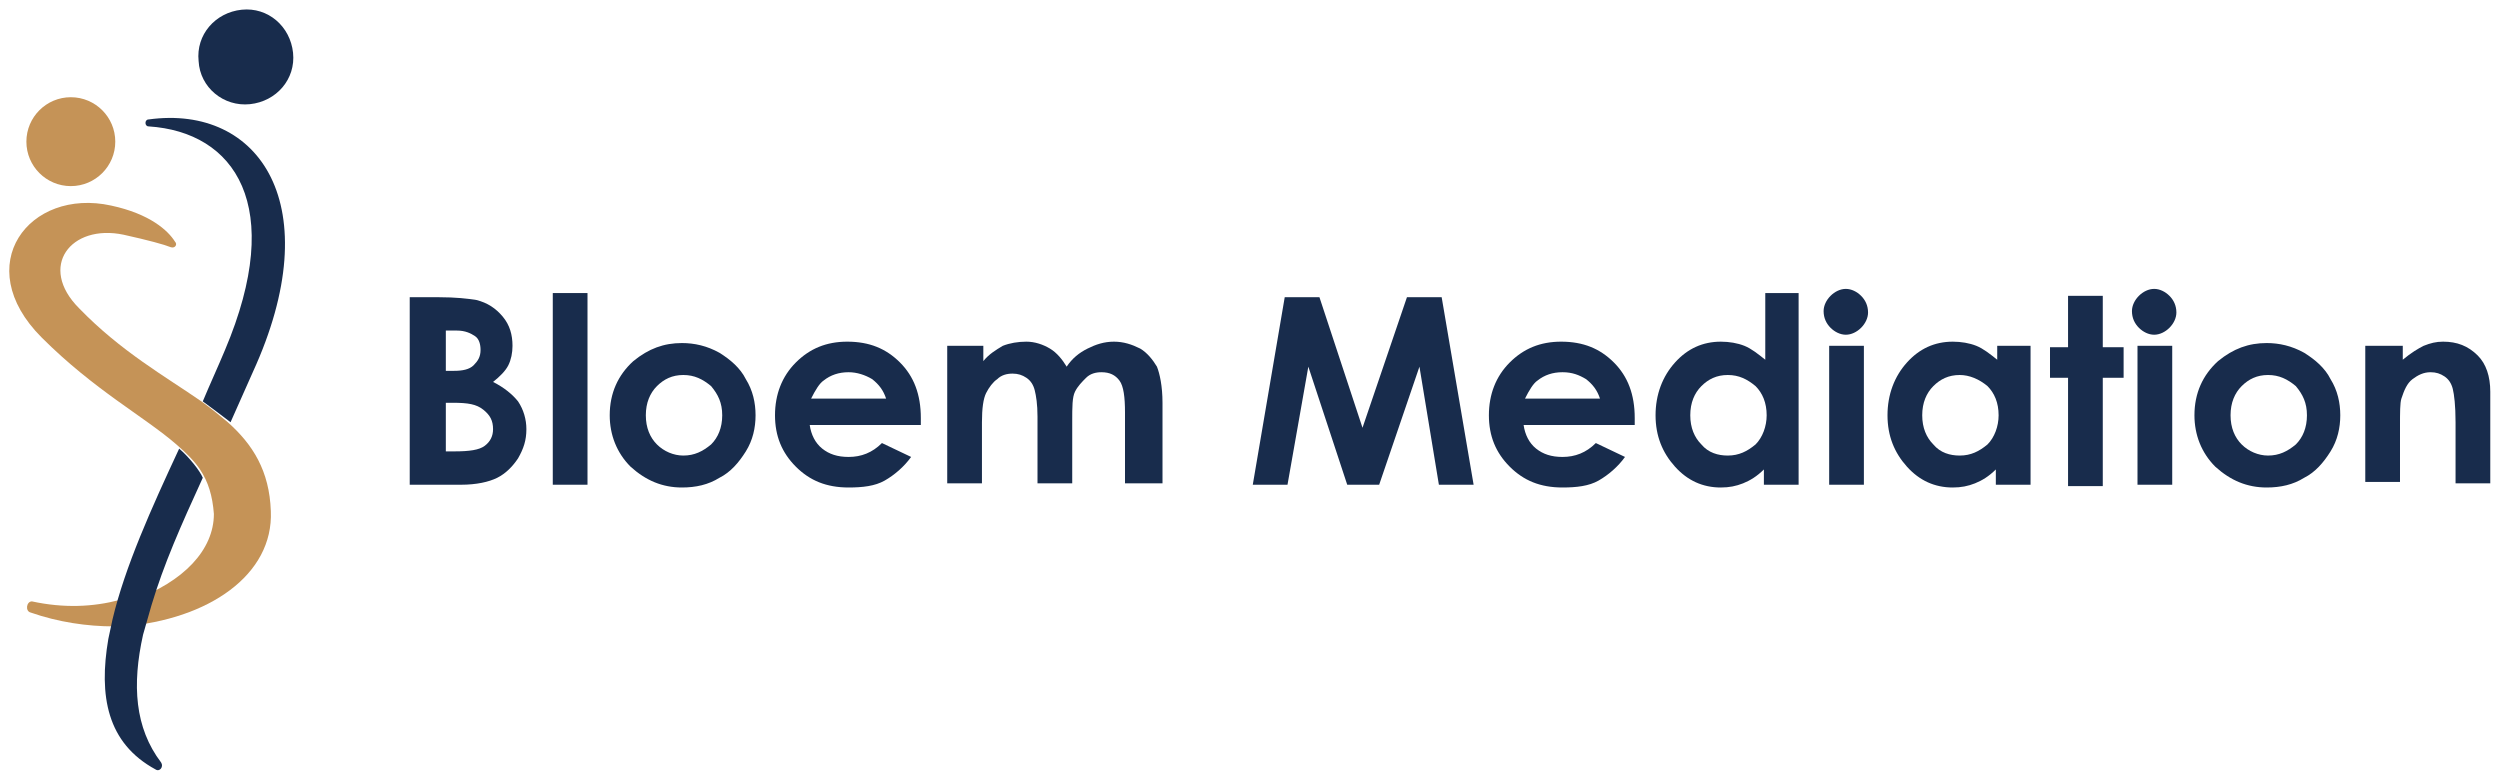 <svg xmlns="http://www.w3.org/2000/svg" xmlns:xlink="http://www.w3.org/1999/xlink" id="Layer_1" x="0px" y="0px" viewBox="0 0 180 56" style="enable-background:new 0 0 180 56;" xml:space="preserve"><style type="text/css">	.st0{fill:url(#SVGID_1_);}	.st1{fill:url(#SVGID_00000181789709153419139660000016875222359295355561_);}	.st2{fill:#B29243;}	.st3{fill:#143E66;}	.st4{fill:#182C4C;}	.st5{fill:#C59357;}	.st6{fill:#04334E;}	.st7{fill:#9F7839;}	.st8{fill:#91A7B9;}	.st9{fill:#101421;}	.st10{fill:#6C7C8E;}	.st11{fill:#D4CED8;}	.st12{fill:#BC9FA7;}	.st13{fill:#93757D;}	.st14{opacity:0.2;fill:#D4CED8;}	.st15{opacity:0.2;fill:#BC9FA7;}</style><g>	<g>		<path class="st4" d="M29.5,34.9V21.4h2.1c1.2,0,2.1,0.1,2.7,0.2c0.8,0.2,1.4,0.6,1.9,1.2c0.5,0.6,0.7,1.3,0.7,2.1   c0,0.5-0.1,1-0.3,1.4c-0.2,0.4-0.6,0.8-1.1,1.2c0.8,0.4,1.4,0.9,1.8,1.4c0.4,0.6,0.6,1.3,0.6,2c0,0.8-0.2,1.4-0.6,2.1   c-0.4,0.6-0.9,1.1-1.5,1.4c-0.6,0.3-1.5,0.5-2.6,0.5H29.5z M32.1,23.9v2.8h0.6c0.6,0,1.1-0.1,1.4-0.4c0.3-0.3,0.5-0.6,0.5-1.1   c0-0.4-0.1-0.8-0.4-1c-0.3-0.2-0.7-0.4-1.3-0.4H32.1z M32.1,29v3.5h0.6c1.1,0,1.8-0.1,2.2-0.4c0.4-0.3,0.6-0.7,0.6-1.2   c0-0.6-0.2-1-0.7-1.4S33.7,29,32.6,29H32.1z"></path>		<path class="st4" d="M39.8,21.1h2.5v13.8h-2.5V21.1z"></path>		<path class="st4" d="M49.1,24.7c0.9,0,1.8,0.2,2.7,0.7c0.8,0.5,1.5,1.1,1.9,1.9c0.5,0.8,0.7,1.7,0.7,2.6c0,0.9-0.2,1.8-0.7,2.6   c-0.5,0.8-1.1,1.5-1.9,1.9c-0.8,0.5-1.7,0.7-2.7,0.7c-1.4,0-2.6-0.5-3.7-1.5c-1-1-1.5-2.3-1.5-3.7c0-1.6,0.6-2.9,1.7-3.9   C46.7,25.1,47.8,24.7,49.1,24.7z M49.2,27c-0.8,0-1.4,0.3-1.9,0.8c-0.5,0.5-0.8,1.2-0.8,2.1c0,0.9,0.3,1.6,0.8,2.1   c0.5,0.5,1.2,0.8,1.9,0.8c0.8,0,1.4-0.3,2-0.8c0.5-0.5,0.8-1.2,0.8-2.1c0-0.9-0.3-1.5-0.8-2.1C50.6,27.3,50,27,49.2,27z"></path>		<path class="st4" d="M66.3,30.6h-8c0.1,0.7,0.4,1.3,0.9,1.7c0.5,0.4,1.1,0.6,1.9,0.6c0.9,0,1.7-0.3,2.4-1l2.1,1   c-0.5,0.7-1.2,1.3-1.9,1.7c-0.7,0.4-1.6,0.5-2.6,0.5c-1.6,0-2.8-0.5-3.8-1.5c-1-1-1.5-2.2-1.5-3.7c0-1.5,0.5-2.8,1.5-3.8   c1-1,2.2-1.5,3.7-1.5c1.6,0,2.8,0.5,3.8,1.5c1,1,1.5,2.3,1.5,4L66.3,30.6z M63.8,28.7c-0.2-0.6-0.5-1-1-1.4   c-0.5-0.3-1.1-0.5-1.7-0.5c-0.7,0-1.3,0.2-1.8,0.6c-0.3,0.2-0.6,0.7-0.9,1.3H63.8z"></path>		<path class="st4" d="M68.3,24.9h2.5v1.1c0.4-0.5,0.9-0.8,1.4-1.1c0.5-0.2,1.1-0.3,1.7-0.3c0.6,0,1.2,0.2,1.7,0.5   c0.5,0.3,0.9,0.8,1.2,1.3c0.4-0.6,0.9-1,1.5-1.3c0.6-0.3,1.2-0.5,1.9-0.5c0.7,0,1.3,0.2,1.9,0.5c0.5,0.3,0.9,0.8,1.2,1.3   c0.2,0.5,0.4,1.4,0.4,2.6v5.8H81v-5.1c0-1.1-0.1-1.9-0.4-2.3c-0.3-0.4-0.7-0.6-1.3-0.6c-0.4,0-0.8,0.1-1.1,0.4s-0.6,0.6-0.8,1   c-0.2,0.4-0.2,1.1-0.2,2.1v4.5h-2.5v-4.8c0-0.9-0.1-1.5-0.2-1.9c-0.1-0.4-0.3-0.7-0.6-0.9c-0.3-0.2-0.6-0.3-1-0.3   c-0.4,0-0.8,0.1-1.1,0.4c-0.3,0.2-0.6,0.6-0.8,1c-0.2,0.4-0.3,1.1-0.3,2.1v4.4h-2.5V24.9z"></path>		<path class="st4" d="M92.5,21.4H95l3.1,9.4l3.2-9.4h2.5l2.3,13.5h-2.5l-1.4-8.5l-2.9,8.5H97l-2.8-8.5l-1.5,8.5h-2.5L92.5,21.4z"></path>		<path class="st4" d="M117.7,30.6h-8c0.1,0.7,0.4,1.3,0.9,1.7c0.5,0.4,1.1,0.6,1.9,0.6c0.9,0,1.7-0.3,2.4-1l2.1,1   c-0.5,0.7-1.2,1.3-1.9,1.7c-0.7,0.4-1.6,0.5-2.6,0.5c-1.6,0-2.8-0.5-3.8-1.5c-1-1-1.5-2.2-1.5-3.7c0-1.5,0.5-2.8,1.5-3.8   c1-1,2.2-1.5,3.7-1.5c1.6,0,2.8,0.5,3.8,1.5c1,1,1.5,2.3,1.5,4L117.7,30.6z M115.2,28.7c-0.2-0.6-0.5-1-1-1.4   c-0.5-0.3-1-0.5-1.7-0.5c-0.7,0-1.3,0.2-1.8,0.6c-0.3,0.2-0.6,0.7-0.9,1.3H115.2z"></path>		<path class="st4" d="M127,21.1h2.5v13.8H127v-1.1c-0.5,0.5-1,0.8-1.5,1c-0.5,0.2-1,0.3-1.6,0.3c-1.3,0-2.4-0.5-3.3-1.5   c-0.9-1-1.4-2.2-1.4-3.7c0-1.5,0.5-2.8,1.4-3.8c0.9-1,2-1.5,3.3-1.5c0.6,0,1.2,0.1,1.7,0.3c0.5,0.2,1,0.6,1.5,1V21.1z M124.4,27   c-0.8,0-1.4,0.3-1.9,0.8c-0.5,0.5-0.8,1.2-0.8,2.1c0,0.9,0.3,1.6,0.8,2.1c0.5,0.6,1.2,0.8,1.9,0.8c0.8,0,1.4-0.3,2-0.8   c0.5-0.5,0.8-1.3,0.8-2.1c0-0.9-0.3-1.6-0.8-2.1C125.8,27.3,125.2,27,124.4,27z"></path>		<path class="st4" d="M132.9,20.8c0.4,0,0.8,0.2,1.1,0.5c0.3,0.3,0.5,0.7,0.5,1.2c0,0.4-0.2,0.8-0.5,1.1c-0.3,0.3-0.7,0.5-1.1,0.5   c-0.4,0-0.8-0.2-1.1-0.5c-0.3-0.3-0.5-0.7-0.5-1.2c0-0.4,0.2-0.8,0.5-1.1C132.1,21,132.5,20.8,132.9,20.8z M131.7,24.9h2.5v10   h-2.5V24.9z"></path>		<path class="st4" d="M143.7,24.9h2.5v10h-2.5v-1.1c-0.5,0.5-1,0.8-1.5,1c-0.5,0.2-1,0.3-1.6,0.3c-1.3,0-2.4-0.5-3.3-1.5   c-0.9-1-1.4-2.2-1.4-3.7c0-1.5,0.5-2.8,1.4-3.8c0.9-1,2-1.5,3.3-1.5c0.6,0,1.2,0.1,1.7,0.3c0.5,0.2,1,0.6,1.5,1V24.9z M141.1,27   c-0.8,0-1.4,0.3-1.9,0.8c-0.5,0.5-0.8,1.2-0.8,2.1c0,0.9,0.3,1.6,0.8,2.1c0.5,0.6,1.2,0.8,1.9,0.8c0.8,0,1.4-0.3,2-0.8   c0.5-0.5,0.8-1.3,0.8-2.1c0-0.9-0.3-1.6-0.8-2.1C142.5,27.3,141.8,27,141.1,27z"></path>		<path class="st4" d="M148.9,21.3h2.5v3.7h1.5v2.2h-1.5v7.8h-2.5v-7.8h-1.3v-2.2h1.3V21.3z"></path>		<path class="st4" d="M155.1,20.8c0.4,0,0.8,0.2,1.1,0.5c0.3,0.3,0.5,0.7,0.5,1.2c0,0.4-0.2,0.8-0.5,1.1c-0.3,0.3-0.7,0.5-1.1,0.5   c-0.4,0-0.8-0.2-1.1-0.5c-0.3-0.3-0.5-0.7-0.5-1.2c0-0.4,0.2-0.8,0.5-1.1C154.3,21,154.7,20.8,155.1,20.8z M153.9,24.9h2.5v10   h-2.5V24.9z"></path>		<path class="st4" d="M163.2,24.7c0.9,0,1.8,0.2,2.7,0.7c0.8,0.5,1.5,1.1,1.9,1.9c0.5,0.8,0.7,1.7,0.7,2.6c0,0.9-0.2,1.8-0.7,2.6   c-0.5,0.8-1.1,1.5-1.9,1.9c-0.8,0.5-1.7,0.7-2.7,0.7c-1.4,0-2.6-0.5-3.7-1.5c-1-1-1.5-2.3-1.5-3.7c0-1.6,0.6-2.9,1.7-3.9   C160.8,25.1,161.9,24.7,163.2,24.7z M163.3,27c-0.8,0-1.4,0.3-1.9,0.8c-0.5,0.5-0.8,1.2-0.8,2.1c0,0.9,0.3,1.6,0.8,2.1   c0.5,0.5,1.2,0.8,1.9,0.8c0.8,0,1.4-0.3,2-0.8c0.5-0.5,0.8-1.2,0.8-2.1c0-0.9-0.3-1.5-0.8-2.1C164.7,27.3,164.1,27,163.3,27z"></path>		<path class="st4" d="M170.5,24.9h2.5v1c0.6-0.5,1.1-0.8,1.5-1c0.5-0.2,0.9-0.3,1.4-0.3c1,0,1.8,0.3,2.5,1c0.6,0.6,0.9,1.5,0.9,2.6   v6.6h-2.5v-4.4c0-1.2-0.1-2-0.2-2.4c-0.1-0.4-0.3-0.7-0.6-0.9c-0.3-0.2-0.6-0.3-1-0.3c-0.5,0-0.9,0.2-1.3,0.5   c-0.4,0.3-0.6,0.8-0.8,1.4c-0.1,0.3-0.1,1-0.1,2v4h-2.5V24.9z"></path>	</g></g><g>	<path class="st5" d="M2.2,44.1c2,0.7,4.1,1,6,1c0.1-0.6,0.2-1.3,0.4-1.9c-1.9,0.5-4,0.6-6.3,0.1C1.9,43.3,1.8,44,2.2,44.1z"></path>	<path class="st5" d="M19.5,36.8c-0.1-2.9-1.3-4.8-3.1-6.4c-0.6-0.5-1.2-1-1.9-1.5c-2.6-1.8-5.8-3.6-8.8-6.7c-3-3-0.6-6.1,3.2-5.3  c1.8,0.4,2.9,0.7,3.4,0.9c0.3,0.1,0.5-0.2,0.3-0.4c-0.5-0.8-1.8-2-4.6-2.6c-5.9-1.3-10.2,4.3-5,9.5c3.8,3.8,7.4,5.7,9.7,7.7  c0.7,0.6,1.3,1.2,1.7,1.8c0.6,0.9,0.9,1.9,1,3.2c0,2.6-2.2,4.9-5.8,6.2c-0.3,0.7-0.5,1.3-0.7,1.9C15,44.6,19.7,41.4,19.5,36.8z"></path>	<path class="st4" d="M10.7,8.6c-0.3,0-0.3,0.5,0,0.5c6.2,0.4,9.9,5.7,5.5,16.1c-0.5,1.2-1.1,2.5-1.6,3.7c0.7,0.5,1.2,0.9,2,1.5  c0.5-1.1,1.1-2.5,1.6-3.6C23.7,14.8,18.7,7.5,10.7,8.6z"></path>	<path class="st4" d="M10.9,43.6c0.9-3,2.1-5.7,3.7-9.2c-0.2-0.5-1-1.5-1.7-2.1c-2,4.3-3.9,8.5-4.8,12.3c-0.1,0.5-0.2,0.9-0.3,1.4  c-0.7,4.1-0.1,7.5,3.4,9.4c0.3,0.2,0.6-0.2,0.4-0.5c-1.9-2.5-2.1-5.6-1.3-9.2C10.5,45,10.7,44.3,10.9,43.6z"></path>	<circle class="st5" cx="5.1" cy="10.2" r="3.2"></circle>	<path class="st4" d="M18,7.5c1.9-0.2,3.3-1.8,3.1-3.7c-0.2-1.9-1.8-3.3-3.7-3.1c-1.9,0.2-3.3,1.8-3.1,3.7C14.4,6.3,16.1,7.7,18,7.5  z"></path></g></svg>